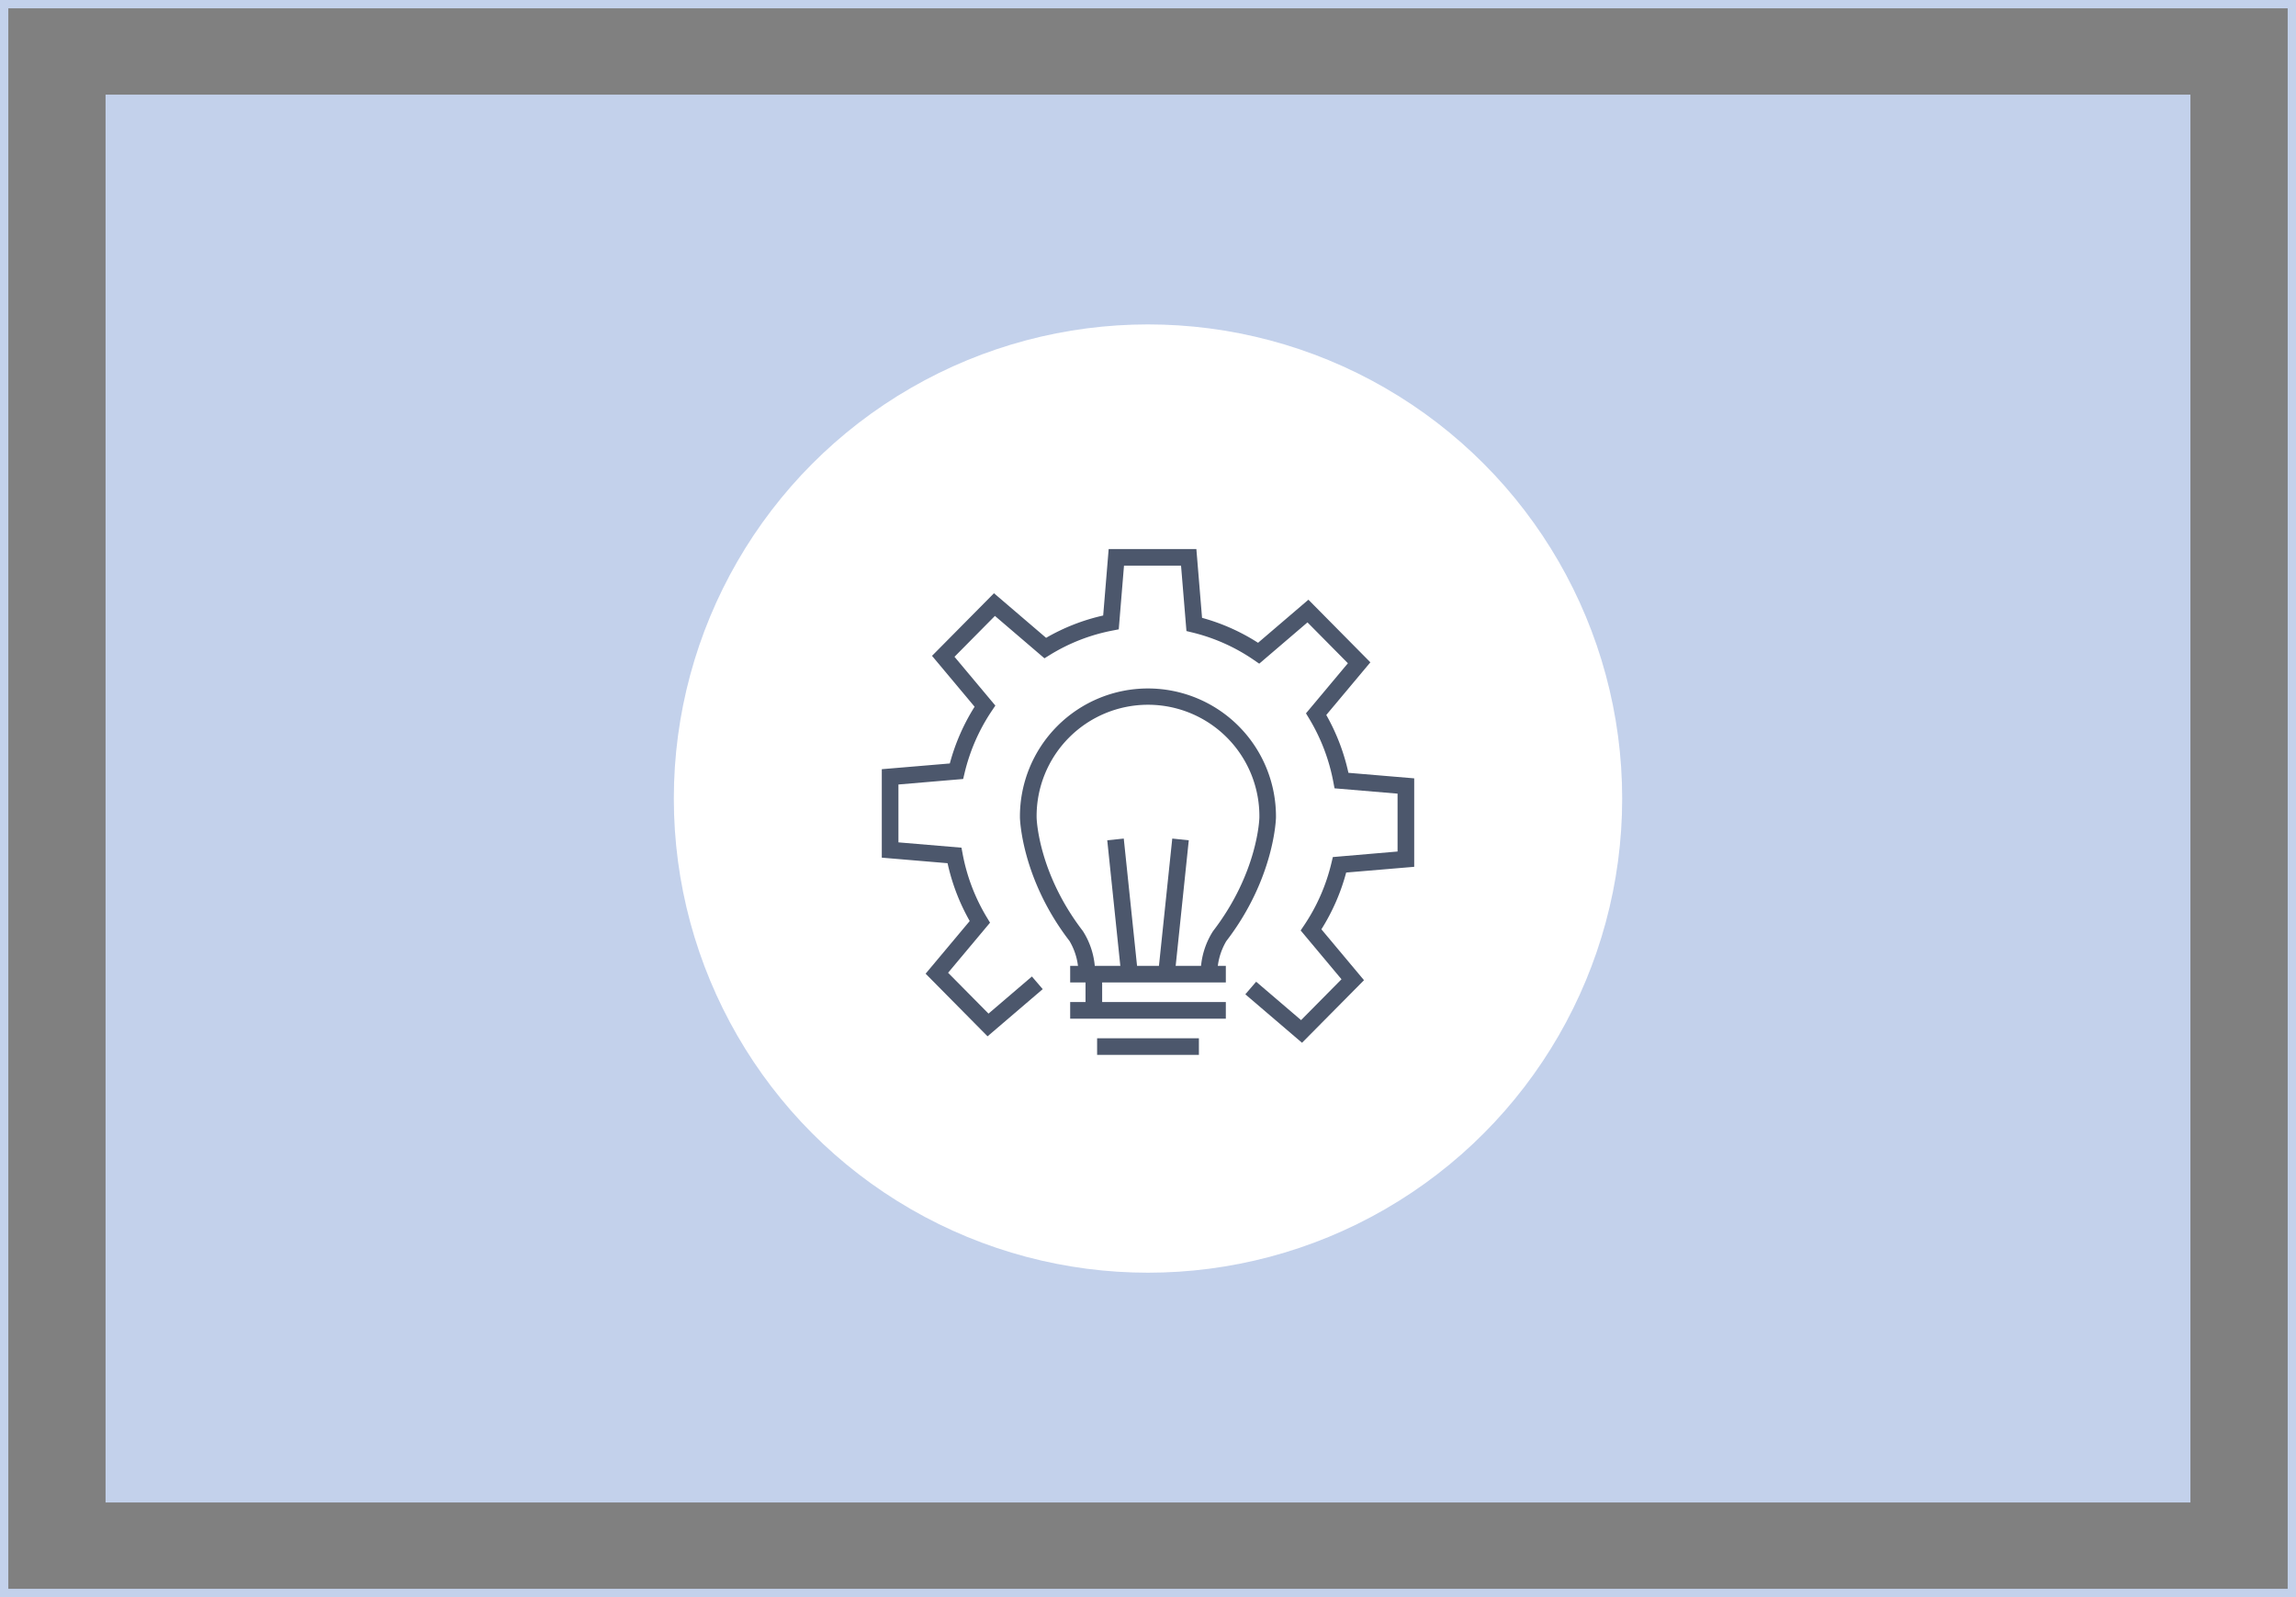 <svg xmlns="http://www.w3.org/2000/svg" width="276" height="192" viewBox="0 0 276 192">
  <rect x="0" y="0" width="276" height="192" fill="#808080" stroke="none"/>
  <g id="techno" transform="translate(-1043 -304)">
    <g id="Group_313" data-name="Group 313" transform="translate(11094 8527)">
      <rect id="Rectangle_1260" data-name="Rectangle 1260" width="250.621" height="169.244" transform="translate(-10038.311 -8211.622)" fill="#c3d1eb"/>
      <g id="Rectangle_1262" data-name="Rectangle 1262" transform="translate(-10051 -8223)" fill="none" stroke="#c3d1eb" stroke-width="1">
        <rect width="276" height="192" stroke="none"/>
        <rect x="0.5" y="0.5" width="275" height="191" fill="none"/>
      </g>
    </g>
    <circle id="Ellipse_73" data-name="Ellipse 73" cx="57" cy="57" r="57" transform="translate(1124 343)" fill="#fff"/>
    <g id="Group_325" data-name="Group 325" transform="translate(1149 366.817)">
      <path id="Path_592" data-name="Path 592" d="M50.515,62.542,43.7,56.715,45,55.2l5.4,4.618,4.86-4.912-4.91-5.867.42-.624a22.888,22.888,0,0,0,3.283-7.5l.167-.7L62,39.549V32.591l-7.577-.638-.141-.747A22.914,22.914,0,0,0,51.36,23.55l-.37-.612,5.04-6.022-4.859-4.911-5.8,4.962-.633-.435a22.384,22.384,0,0,0-7.416-3.316l-.7-.17-.65-7.862H29.115l-.632,7.657-.745.144a22.352,22.352,0,0,0-7.565,2.952l-.621.385L13.6,11.227,8.739,16.139l4.911,5.867-.42.624a22.864,22.864,0,0,0-3.283,7.5l-.167.7L2,31.492v6.957l7.577.639.141.748a22.867,22.867,0,0,0,2.923,7.655l.371.612L7.97,54.124l4.858,4.912,5.217-4.463,1.3,1.52-6.631,5.673-7.446-7.53,5.3-6.329a24.837,24.837,0,0,1-2.662-6.953L0,40.287,0,29.653l8.177-.689a24.865,24.865,0,0,1,2.979-6.82L6.037,16.026,13.485,8.5l6.265,5.361a24.314,24.314,0,0,1,6.863-2.683l.66-7.992H37.814l.683,8.271a24.332,24.332,0,0,1,6.732,3l6.055-5.18,7.447,7.528-5.3,6.33a24.886,24.886,0,0,1,2.661,6.953L64,30.753V41.388l-8.178.689A24.84,24.84,0,0,1,52.843,48.9l5.122,6.119Z" fill="#4c576c"/>
      <path id="Path_593" data-name="Path 593" d="M56.942,70.922l-1.995-.145a9.4,9.4,0,0,1,1.485-4.931C61.846,58.8,62,52.253,62,52.189a13.39,13.39,0,1,0-26.778,0c0,.064.151,6.611,5.557,13.645a9.33,9.33,0,0,1,1.472,4.949l-2,.133a7.7,7.7,0,0,0-1.073-3.877c-5.8-7.543-5.961-14.778-5.961-14.849a15.389,15.389,0,1,1,30.777,0c0,.071-.162,7.3-5.973,14.864A7.784,7.784,0,0,0,56.942,70.922Z" transform="translate(-16.611 -16.729)" fill="#4c576c"/>
      <path id="Path_594" data-name="Path 594" d="M56.185,72.8l1.668,15.987-1.989.208L54.2,73.006Zm5.83,0L64,73.006,62.332,88.993l-1.989-.208Z" transform="translate(-27.098 -34.807)" fill="#4c576c"/>
      <g id="Group_324" data-name="Group 324" transform="translate(22.645 53.292)">
        <path id="Path_595" data-name="Path 595" d="M45.289,103.4H64v2H45.289Zm0,4.354H64v2H45.289Zm3.238,4.354H60.763v2H48.527Z" transform="translate(-45.289 -103.401)" fill="#4c576c"/>
        <path id="Path_596" data-name="Path 596" d="M48.977,105.792h2v4.538h-2Z" transform="translate(-47.133 -104.596)" fill="#4c576c"/>
      </g>
    </g>
  </g>
</svg>
